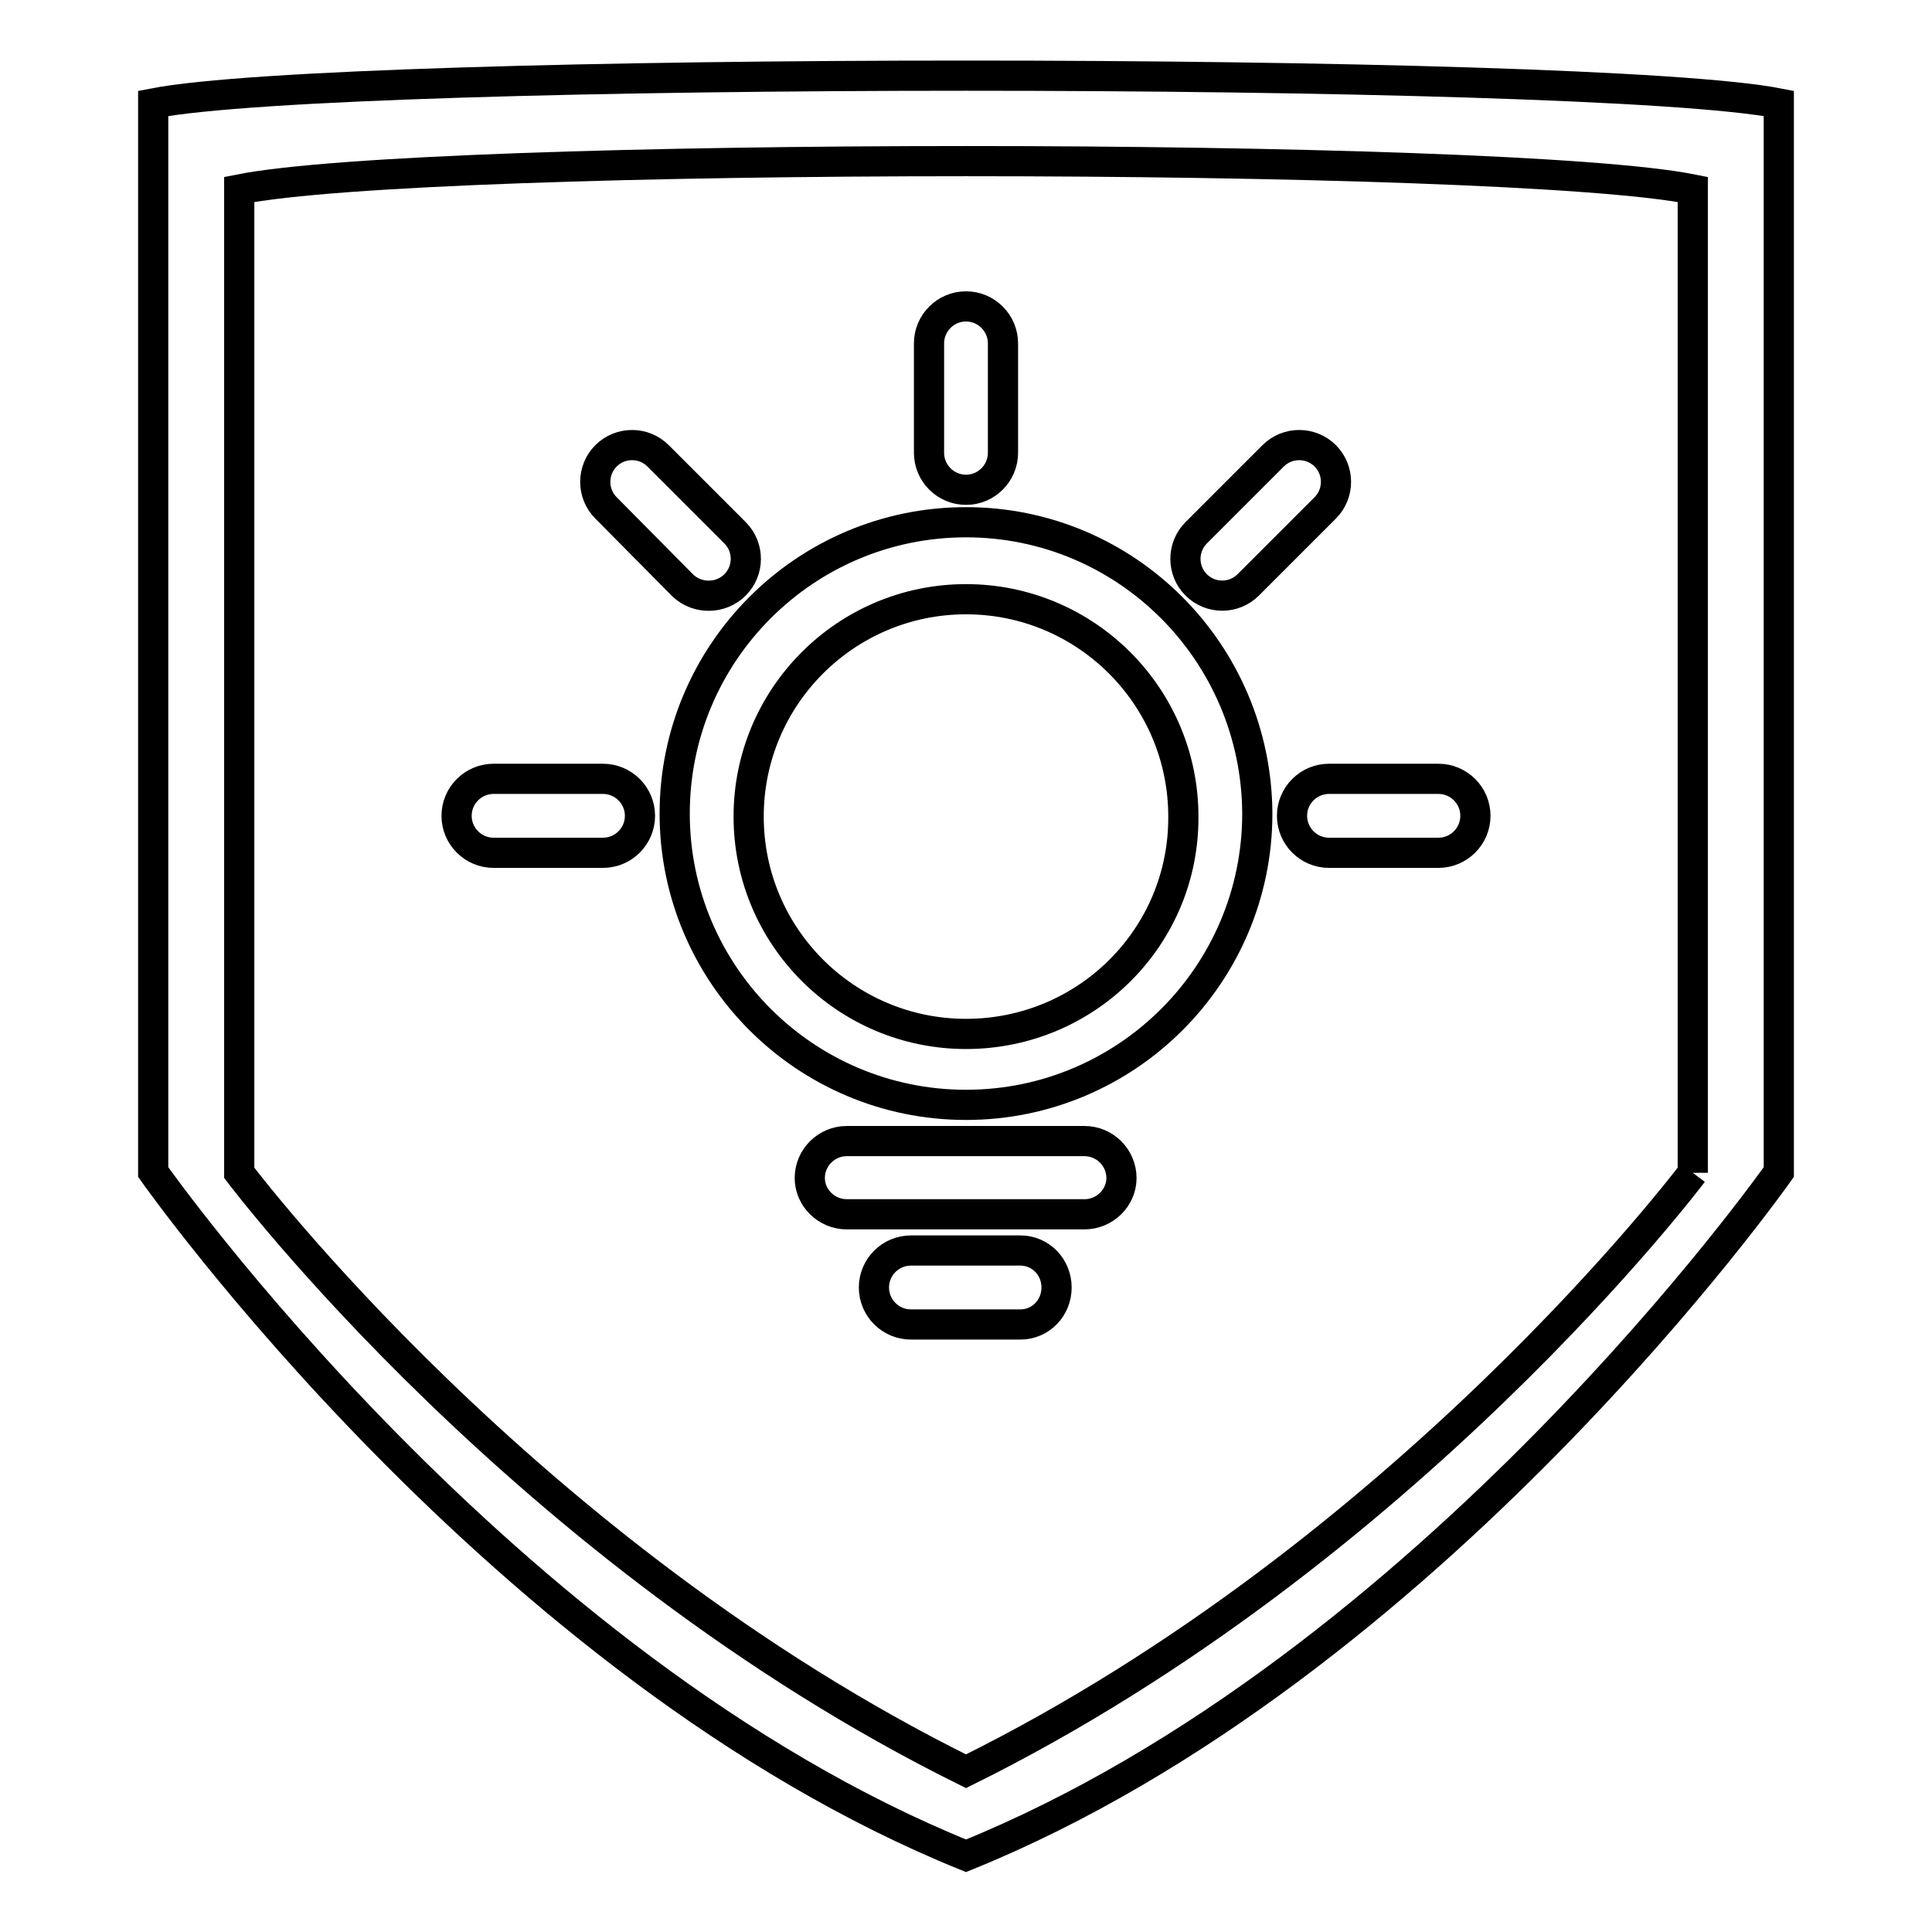 <?xml version="1.0" encoding="utf-8"?>
<!-- Svg Vector Icons : http://www.onlinewebfonts.com/icon -->
<!DOCTYPE svg PUBLIC "-//W3C//DTD SVG 1.1//EN" "http://www.w3.org/Graphics/SVG/1.1/DTD/svg11.dtd">
<svg version="1.1" xmlns="http://www.w3.org/2000/svg" xmlns:xlink="http://www.w3.org/1999/xlink" x="0px" y="0px" viewBox="0 0 256 256" enable-background="new 0 0 256 256" xml:space="preserve">
<g> <path stroke-width="4" fill-opacity="0" stroke="#000000"  d="M20.3,13.7v141.6c0,0,46.2,65.7,107.7,90.6c61.5-24.9,107.7-90.6,107.7-90.6V13.7 C210.6,8.8,45.4,8.8,20.3,13.7L20.3,13.7z M224.3,155.4c0,0-37.9,50.4-96.3,79.3c-58.4-28.9-96.3-79.3-96.3-79.3V25.1 c25.1-5,167.6-5,192.6,0L224.3,155.4L224.3,155.4 M128,69.2c-21.3,0-38.6,17.3-38.6,38.6c0,21.3,17.3,38.6,38.6,38.6 c21.3,0,38.6-17.3,38.6-38.6C166.5,86.5,149.3,69.2,128,69.2L128,69.2z M128,137c-15.9,0-28.8-12.9-28.8-28.8 c0-15.9,12.9-28.8,28.8-28.8c15.9,0,28.8,12.9,28.8,28.8C156.9,124.1,144,137,128,137L128,137z M135.2,175.5h-14.5 c-2.7,0-4.9-2.2-4.9-4.9l0,0c0-2.7,2.2-4.9,4.9-4.9h14.5c2.7,0,4.8,2.2,4.8,4.9l0,0C140,173.3,137.9,175.5,135.2,175.5L135.2,175.5 z M123.1,60V45.5c0-2.7,2.2-4.9,4.9-4.9l0,0c2.7,0,4.9,2.2,4.9,4.9V60c0,2.7-2.2,4.9-4.9,4.9l0,0C125.3,64.9,123.1,62.7,123.1,60 L123.1,60z M90.5,77.6L80.3,67.3c-1.9-1.9-1.9-5,0-6.9l0,0c1.9-1.9,5-1.9,6.9,0l10.2,10.2c1.9,1.9,1.9,5,0,6.9l0,0 C95.5,79.4,92.4,79.4,90.5,77.6L90.5,77.6z M79.9,113H65.4c-2.7,0-4.9-2.2-4.9-4.9l0,0c0-2.7,2.2-4.9,4.9-4.9h14.5 c2.7,0,4.9,2.2,4.9,4.9l0,0C84.8,110.8,82.6,113,79.9,113L79.9,113z M176.1,103.2h14.5c2.7,0,4.9,2.2,4.9,4.9l0,0 c0,2.7-2.2,4.9-4.9,4.9h-14.5c-2.7,0-4.9-2.2-4.9-4.9l0,0C171.2,105.4,173.4,103.2,176.1,103.2L176.1,103.2z M158.5,70.6l10.2-10.2 c1.9-1.9,5-1.9,6.9,0l0,0c1.9,1.9,1.9,5,0,6.9l-10.2,10.2c-1.9,1.9-5,1.9-6.9,0l0,0C156.6,75.6,156.6,72.5,158.5,70.6L158.5,70.6z  M143.7,160.9h-31.5c-2.7,0-4.9-2.2-4.9-4.8l0,0c0-2.7,2.2-4.9,4.9-4.9h31.5c2.7,0,4.9,2.2,4.9,4.9l0,0 C148.6,158.7,146.4,160.9,143.7,160.9L143.7,160.9z"/></g>
</svg>